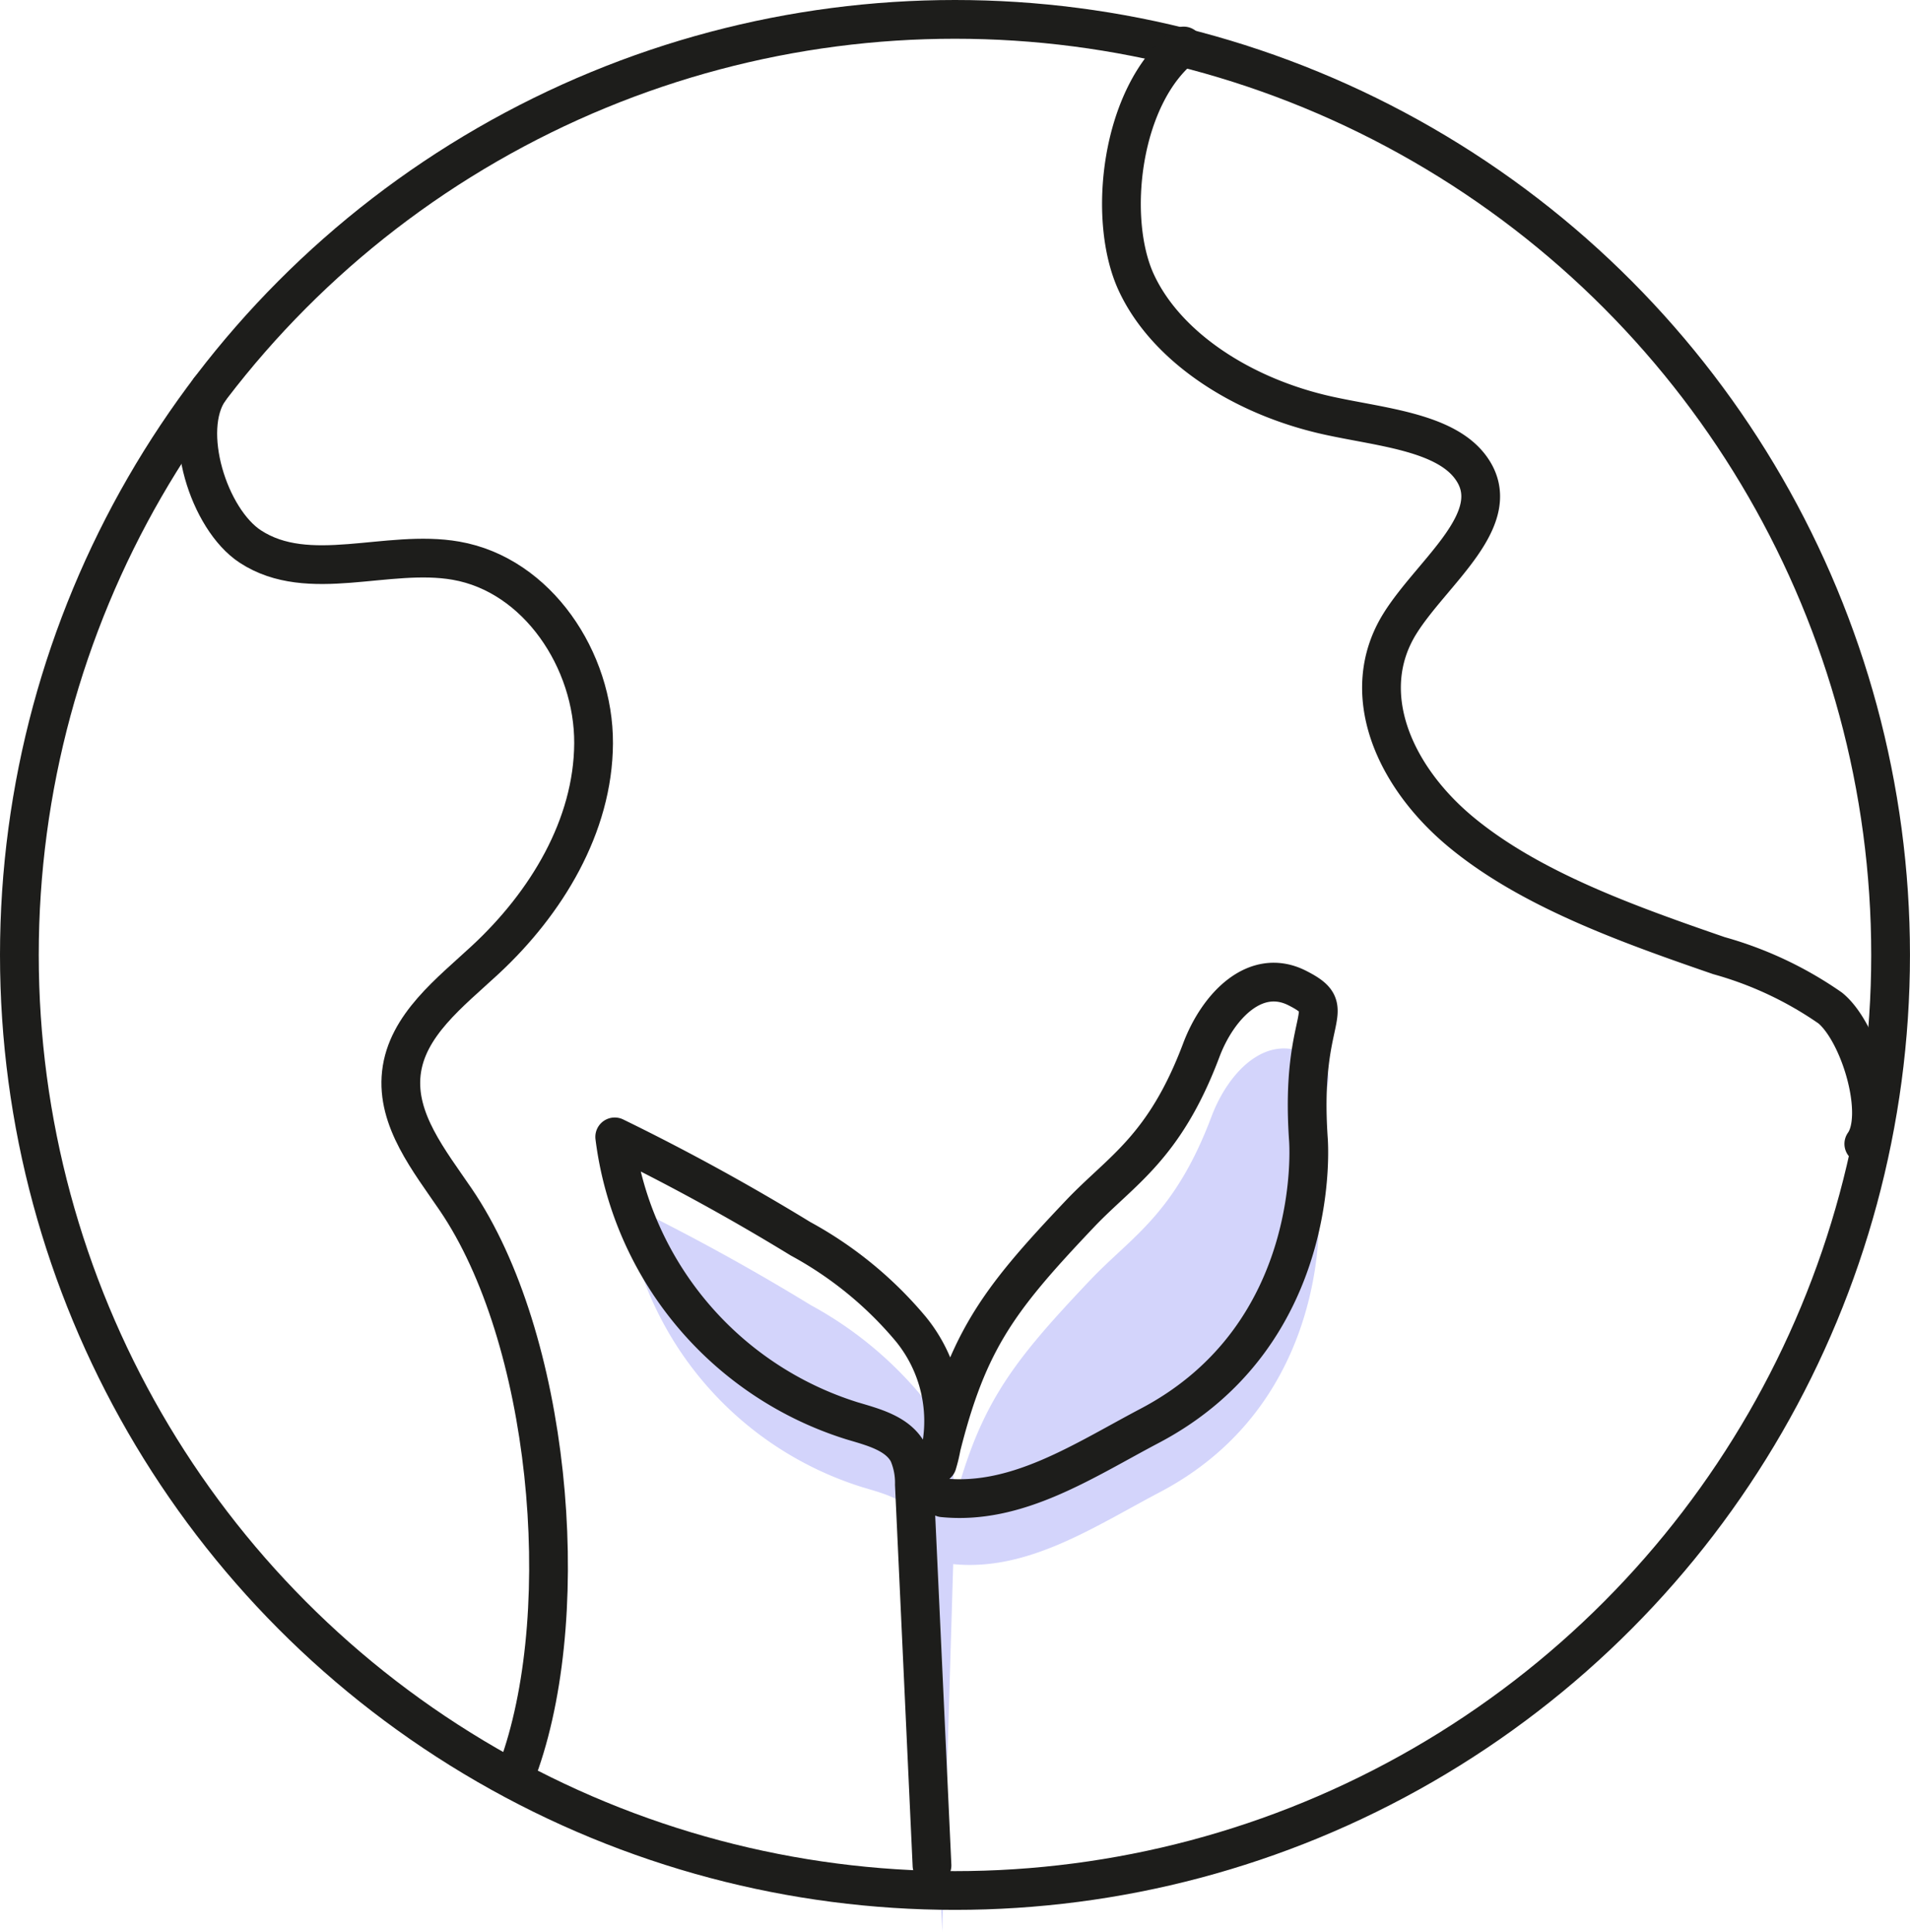 <svg xmlns="http://www.w3.org/2000/svg" width="73.937" height="74.782" viewBox="0 0 73.937 74.782">
  <g id="Groupe_10" data-name="Groupe 10" transform="translate(-178.52 -1382.684)">
    <g id="Groupe_4" data-name="Groupe 4" transform="translate(254.465 1526.397)">
      <path id="Tracé_59" data-name="Tracé 59" d="M530.987,80.637q-.341-7.371-.682-14.742a2.894,2.894,0,0,0-.236-1.222c-.4-.765-1.356-1-2.184-1.248a13.238,13.238,0,0,1-9.18-10.99q3.689,1.8,7.194,3.945a14.727,14.727,0,0,1,4.266,3.493,5.632,5.632,0,0,1,1.025,5.216c1.083-4.65,2.248-6.223,5.534-9.687,1.6-1.683,3.26-2.535,4.688-6.325.644-1.709,2.1-3.231,3.724-2.4,1.729.881.081.911.422,5.851,0,0,.625,7.526-6.138,11.089-2.567,1.352-5.121,3.078-8.008,2.79" transform="translate(-570.458 -149.567)" fill="#d3d4fb"/>
      <ellipse id="Ellipse_5" data-name="Ellipse 5" cx="36.218" cy="36.219" rx="36.218" ry="36.219" transform="translate(-75.195 -142.963)" fill="none" stroke="#1d1d1b" stroke-linecap="round" stroke-linejoin="round" stroke-width="1.5"/>
      <path id="Tracé_72" data-name="Tracé 72" d="M542.349,3.566c-2.439,1.9-2.979,6.686-1.834,9.158s4.069,4.42,7.475,5.16c2,.436,4.449.632,5.456,1.979,1.465,1.96-1.466,4.035-2.73,6.07-1.653,2.662-.243,5.921,2.413,8.1s6.338,3.507,9.942,4.749a14.2,14.2,0,0,1,4.306,2.027c1.148.938,2.1,4.143,1.3,5.259" transform="translate(-572.473 -145.498)" fill="none" stroke="#1d1d1b" stroke-linecap="round" stroke-linejoin="round" stroke-width="1.5"/>
      <path id="Tracé_73" data-name="Tracé 73" d="M500.884,18.27c-1.1,1.582-.029,5.014,1.586,6.07,2.263,1.479,5.3.082,7.959.547,3.161.55,5.345,3.862,5.328,7.071s-1.833,6.188-4.183,8.372c-1.37,1.273-3.052,2.542-3.259,4.4-.2,1.807,1.083,3.389,2.106,4.891,3.633,5.338,4.6,15.7,2.491,21.8" transform="translate(-568.724 -146.894)" fill="none" stroke="#1d1d1b" stroke-linecap="round" stroke-linejoin="round" stroke-width="1.5"/>
      <path id="Tracé_74" data-name="Tracé 74" d="M530.549,77.8q-.341-7.371-.682-14.742a2.891,2.891,0,0,0-.236-1.222c-.4-.765-1.356-1-2.184-1.248a13.238,13.238,0,0,1-9.18-10.99q3.689,1.8,7.194,3.945a14.738,14.738,0,0,1,4.266,3.493,5.632,5.632,0,0,1,1.025,5.216c1.083-4.65,2.247-6.223,5.534-9.687,1.6-1.683,3.26-2.535,4.688-6.325.644-1.709,2.1-3.231,3.724-2.4,1.729.881.081.911.422,5.851,0,0,.625,7.526-6.138,11.089-2.567,1.352-5.121,3.078-8.008,2.79" transform="translate(-570.416 -149.298)" fill="none" stroke="#1d1d1b" stroke-linecap="round" stroke-linejoin="round" stroke-width="1.5"/>
    </g>
  </g>
</svg>
